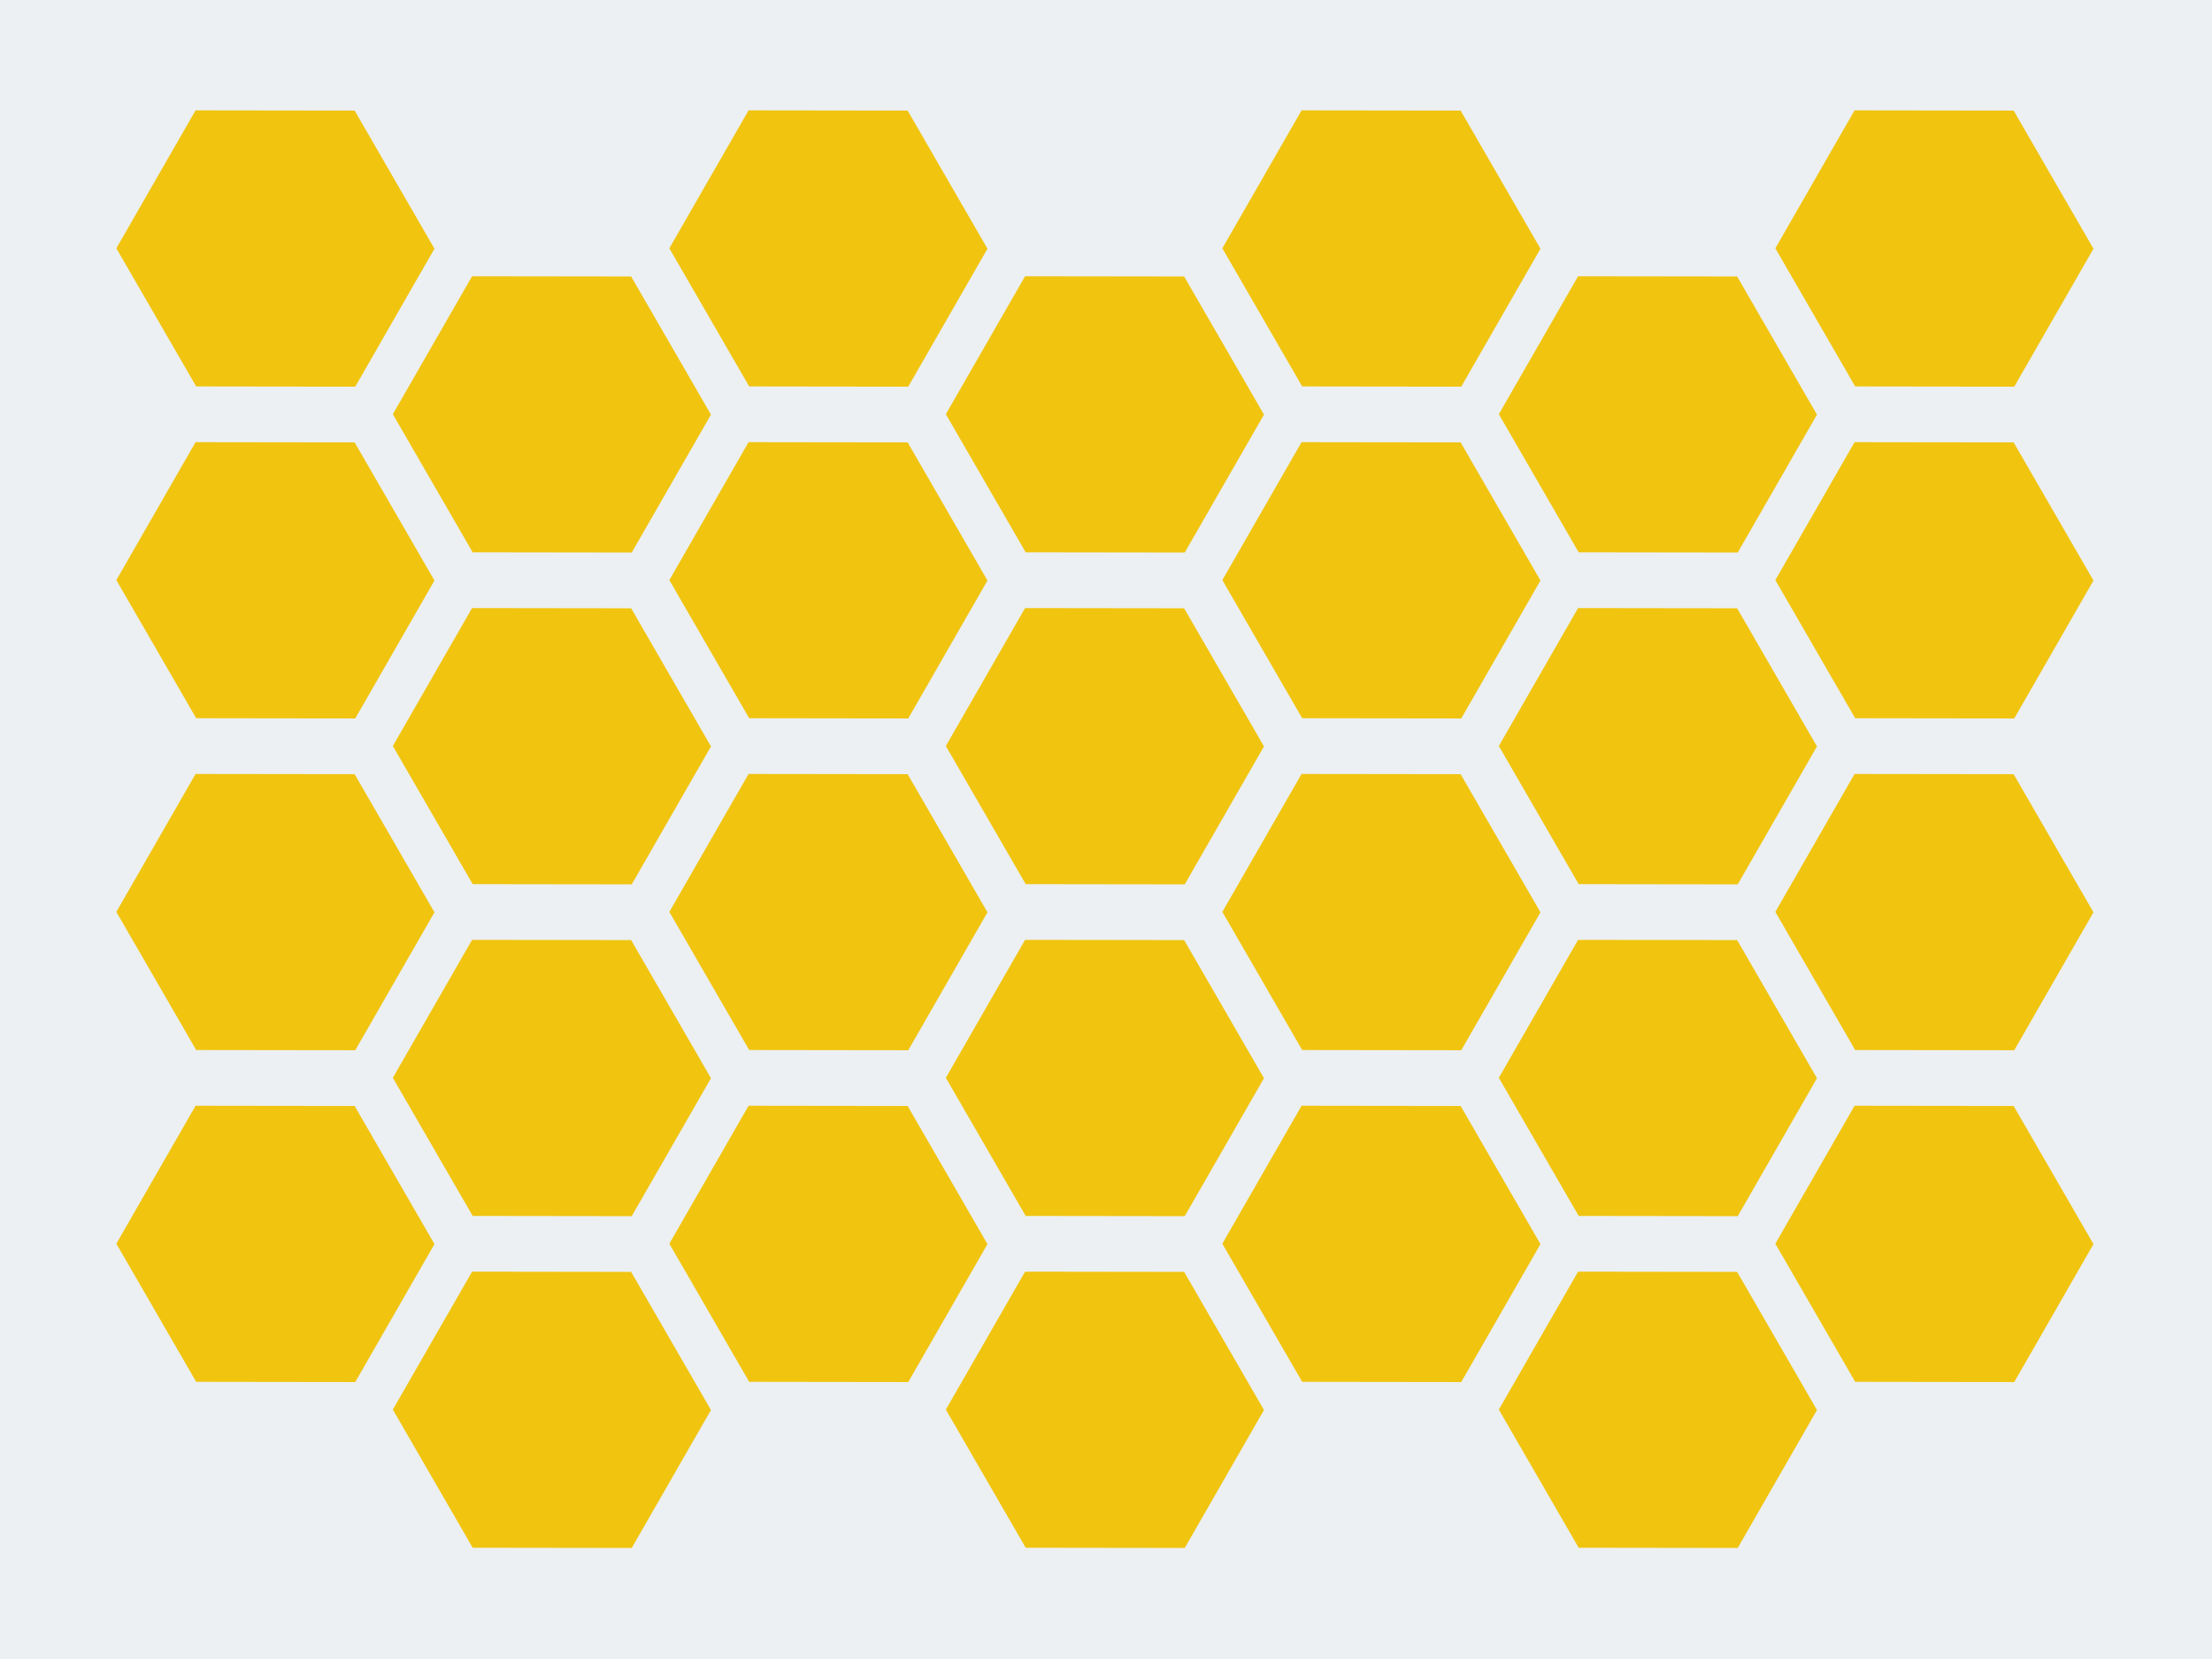 <svg xmlns="http://www.w3.org/2000/svg" xmlns:xlink="http://www.w3.org/1999/xlink" xml:space="preserve" width="800" height="600"><path d="M0 0h800v600H0z" style="fill:#ecf0f2;fill-opacity:1;stroke-width:3;stroke-linecap:round;stroke-linejoin:round"/><path id="a" d="m229.116 288.463-68.355 39.464-68.355-39.464v-78.93l68.355-39.464 68.355 39.465z" style="fill:#f1c40f;fill-opacity:1;stroke:none;stroke-width:4.112;stroke-linecap:round;stroke-linejoin:round;stroke-dasharray:none;stroke-opacity:1" transform="matrix(.632 .366 -.363 .632 88.393 233.67)"/><use xlink:href="#a" transform="translate(0 -120)"/><use xlink:href="#a" transform="translate(0 -240)"/><use xlink:href="#a" transform="translate(0 -360)"/><use xlink:href="#a" transform="translate(100 60)"/><use xlink:href="#a" transform="translate(100 -60)"/><use xlink:href="#a" transform="translate(100 -180)"/><use xlink:href="#a" transform="translate(100 -300)"/><use xlink:href="#a" transform="translate(200)"/><use xlink:href="#a" transform="translate(200 -120)"/><use xlink:href="#a" transform="translate(200 -240)"/><use xlink:href="#a" transform="translate(200 -360)"/><use xlink:href="#a" transform="translate(300 60)"/><use xlink:href="#a" transform="translate(300 -60)"/><use xlink:href="#a" transform="translate(300 -180)"/><use xlink:href="#a" transform="translate(300 -300)"/><use xlink:href="#a" transform="translate(400)"/><use xlink:href="#a" transform="translate(400 -120)"/><use xlink:href="#a" transform="translate(400 -240)"/><use xlink:href="#a" transform="translate(400 -360)"/><use xlink:href="#a" transform="translate(500 60)"/><use xlink:href="#a" transform="translate(500 -60)"/><use xlink:href="#a" transform="translate(500 -180)"/><use xlink:href="#a" transform="translate(500 -300)"/><use xlink:href="#a" transform="translate(600)"/><use xlink:href="#a" transform="translate(600 -120)"/><use xlink:href="#a" transform="translate(600 -240)"/><use xlink:href="#a" transform="translate(600 -360)"/></svg>